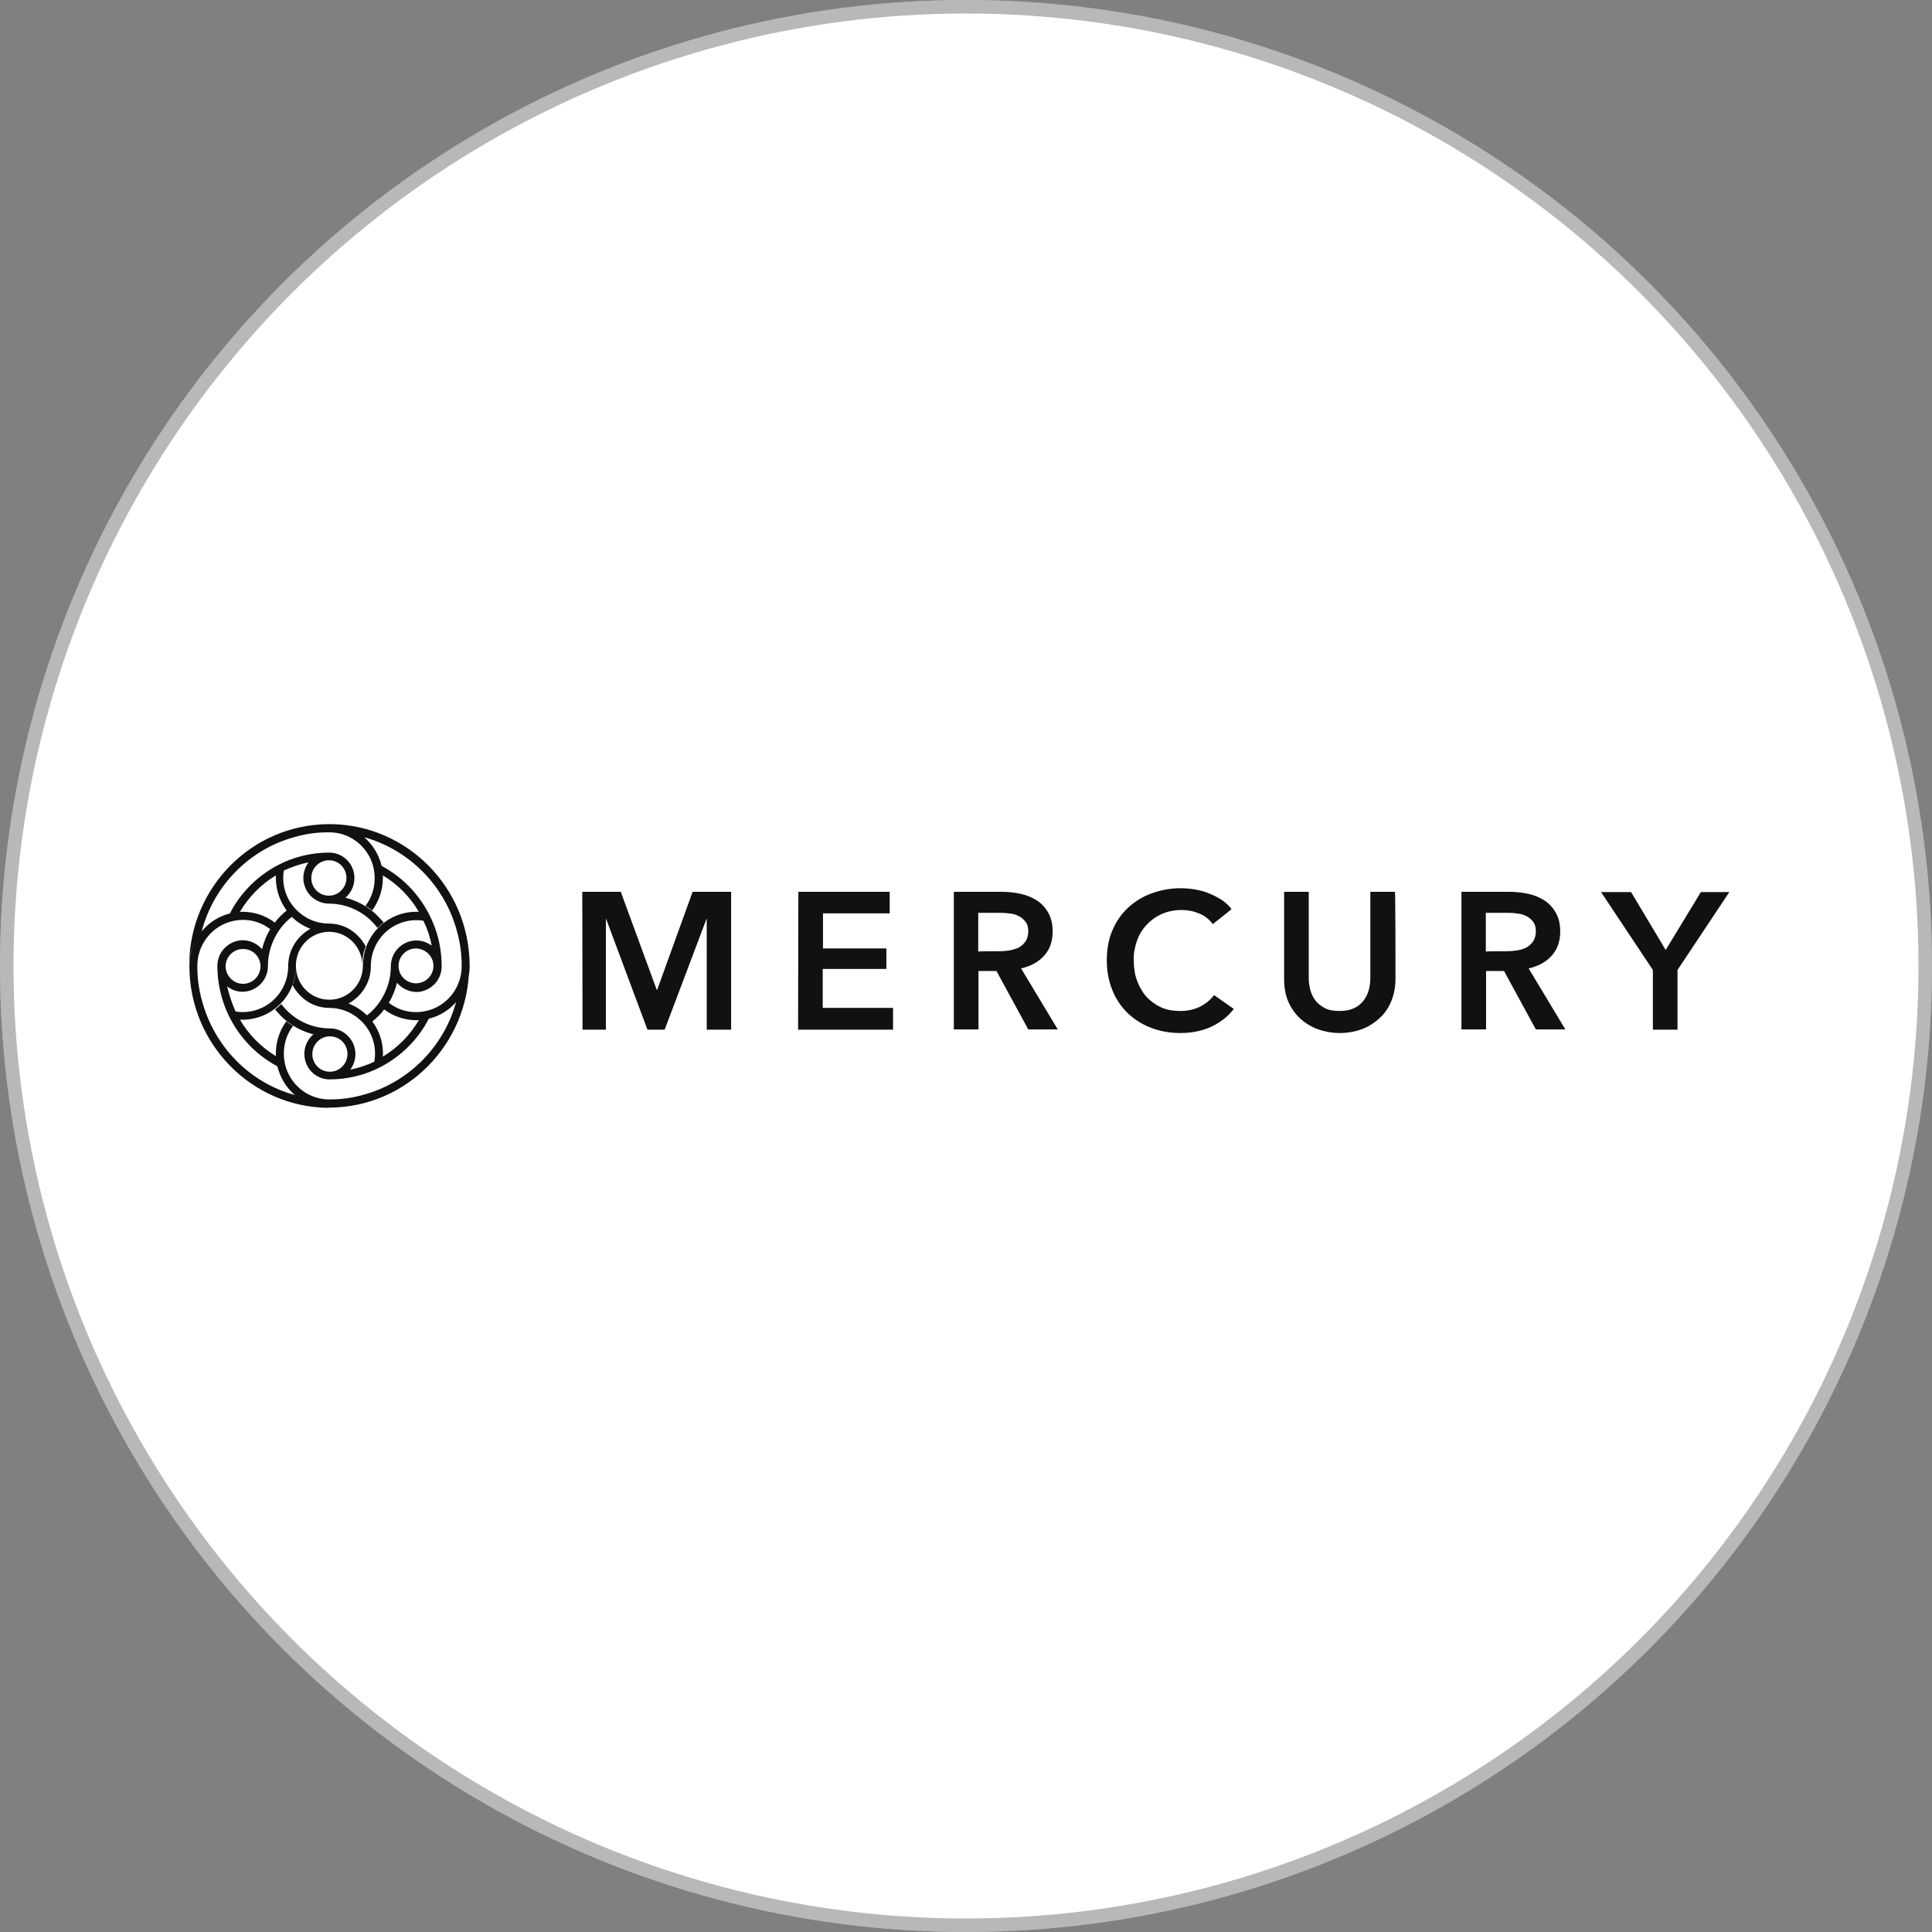 <?xml version="1.0" encoding="UTF-8"?>
<svg xmlns="http://www.w3.org/2000/svg" width="143" height="143" viewBox="0 0 143 143" fill="none">
  <rect x="0" y="0" width="143" height="143" fill="#808080" stroke="none"/>
  <circle cx="71.5" cy="71.5" r="71.5" fill="white"></circle>
  <circle cx="71.5" cy="71.5" r="71" stroke="#111111" stroke-opacity="0.3"></circle>
  <path d="M27.713 78.528C27.903 77.409 27.505 76.252 26.65 75.493C26.042 74.924 25.225 74.602 24.39 74.602C23.896 74.602 23.421 74.488 22.984 74.26C22.414 73.957 21.958 73.482 21.654 72.913C21.825 72.477 21.901 72.003 21.901 71.49C21.901 72.875 23.003 73.995 24.37 73.995H24.427C25.776 73.976 26.859 72.856 26.859 71.49C26.859 70.997 26.954 70.523 27.106 70.068C27.372 69.366 27.827 68.74 28.435 68.285C29.176 67.715 30.088 67.45 30.999 67.488C30.354 66.388 29.442 65.458 28.34 64.794C28.34 64.851 28.34 64.927 28.34 64.984C28.34 65.856 28.055 66.691 27.543 67.393C27.39 67.26 27.22 67.146 27.049 67.052C27.505 66.463 27.732 65.743 27.732 65.003C27.732 64.566 27.656 64.13 27.485 63.713C26.992 62.499 25.833 61.645 24.465 61.607H24.37H24.276C23.44 61.607 22.623 61.721 21.825 61.949C18.463 62.859 15.823 65.534 14.931 68.93C14.361 69.631 14.019 70.485 14 71.396C14.057 65.686 18.616 61.057 24.276 61H24.39C24.447 61 24.485 61 24.541 61C30.164 61.095 34.703 65.686 34.76 71.396C34.76 71.434 34.76 71.472 34.76 71.51C34.76 71.547 34.76 71.585 34.76 71.623C34.741 72.534 34.418 73.388 33.829 74.089C33.298 74.734 32.557 75.209 31.74 75.398C31.436 75.474 31.113 75.512 30.809 75.512C29.955 75.512 29.119 75.228 28.435 74.715C28.188 75.057 27.884 75.341 27.561 75.607C28.112 76.347 28.397 77.276 28.34 78.206C29.442 77.542 30.354 76.612 30.999 75.512C31.246 75.493 31.493 75.455 31.74 75.398C30.961 76.916 29.727 78.149 28.226 78.946C27.049 79.572 25.719 79.894 24.39 79.894C23.801 79.894 23.25 79.61 22.908 79.154C22.661 78.813 22.528 78.415 22.528 77.997C22.528 77.428 22.794 76.897 23.193 76.556C23.573 76.65 23.991 76.707 24.409 76.707C23.706 76.707 23.117 77.295 23.117 78.016C23.117 78.737 23.687 79.325 24.409 79.325H24.427C25.13 79.325 25.719 78.737 25.719 78.016C25.719 77.295 25.149 76.707 24.427 76.707C23.478 76.707 22.566 76.442 21.749 75.948C21.578 75.835 21.407 75.721 21.256 75.607C20.914 75.341 20.629 75.038 20.363 74.715C20.515 74.602 20.667 74.469 20.819 74.317C21.18 74.791 21.636 75.209 22.167 75.512C22.851 75.911 23.63 76.119 24.427 76.119C24.883 76.119 25.32 76.29 25.643 76.575C26.042 76.916 26.308 77.447 26.308 78.016C26.308 78.434 26.175 78.832 25.928 79.173C26.555 79.041 27.163 78.851 27.732 78.566L27.713 78.528ZM31.949 69.992C31.835 69.347 31.626 68.74 31.341 68.152C30.43 68 29.499 68.247 28.777 68.797C27.941 69.442 27.448 70.447 27.448 71.51C27.448 72.022 27.334 72.496 27.106 72.932C26.821 73.501 26.346 73.976 25.795 74.279C26.308 74.469 26.764 74.772 27.163 75.152C27.637 74.791 28.036 74.317 28.321 73.805C28.72 73.103 28.929 72.325 28.929 71.51C28.929 71.035 29.1 70.618 29.385 70.276C29.746 69.859 30.259 69.612 30.809 69.612C31.227 69.612 31.626 69.745 31.949 69.992ZM32.082 71.453C32.063 70.77 31.493 70.219 30.79 70.201C30.069 70.201 29.499 70.789 29.499 71.49C29.499 71.51 29.499 71.528 29.499 71.528C29.518 72.23 30.088 72.781 30.79 72.781C31.512 72.781 32.082 72.192 32.082 71.49C32.082 71.49 32.082 71.472 32.082 71.453ZM29.385 72.743C29.252 73.255 29.062 73.767 28.777 74.222C29.499 74.791 30.43 75.019 31.341 74.867C31.588 74.829 31.835 74.753 32.082 74.659C33.317 74.146 34.133 72.951 34.171 71.604V71.434C34.171 70.599 34.057 69.764 33.829 68.948C32.937 65.572 30.297 62.897 26.954 61.968C27.599 62.518 28.036 63.257 28.245 64.073V64.092C29.993 65.022 31.341 66.539 32.082 68.379C32.481 69.347 32.69 70.409 32.69 71.528C32.69 72.135 32.405 72.686 31.949 73.027C31.626 73.274 31.227 73.425 30.809 73.425C30.24 73.406 29.727 73.141 29.385 72.743ZM24.238 82C18.616 81.905 14.076 77.295 14.019 71.604V71.49V71.377C14.038 70.466 14.361 69.612 14.95 68.911C15.482 68.266 16.222 67.81 17.039 67.602C17.343 67.526 17.666 67.488 17.97 67.488C18.824 67.488 19.66 67.772 20.344 68.285C20.591 67.943 20.895 67.659 21.218 67.393C20.667 66.653 20.382 65.724 20.42 64.794C19.318 65.458 18.407 66.388 17.761 67.488C17.514 67.507 17.267 67.545 17.02 67.602C17.799 66.084 19.033 64.851 20.534 64.054C21.711 63.428 23.041 63.106 24.37 63.106C24.959 63.106 25.51 63.39 25.852 63.846C26.099 64.168 26.232 64.566 26.232 65.003C26.232 65.591 25.966 66.103 25.567 66.444C25.168 66.35 24.769 66.293 24.352 66.293C25.054 66.293 25.643 65.705 25.643 64.984C25.643 64.263 25.073 63.675 24.352 63.675H24.333C23.63 63.675 23.041 64.263 23.041 64.984C23.041 65.705 23.611 66.293 24.333 66.293C25.282 66.293 26.194 66.558 27.011 67.052C27.182 67.165 27.352 67.279 27.505 67.393C27.827 67.659 28.131 67.962 28.397 68.285C28.245 68.398 28.093 68.531 27.941 68.683C27.581 68.209 27.125 67.791 26.593 67.488C25.909 67.089 25.13 66.881 24.333 66.881C23.896 66.881 23.459 66.71 23.117 66.425C22.699 66.065 22.452 65.534 22.452 64.984C22.452 64.547 22.604 64.149 22.832 63.827C22.205 63.959 21.578 64.168 21.009 64.434C20.819 65.553 21.218 66.71 22.072 67.469C22.68 68.038 23.497 68.36 24.333 68.36C24.826 68.36 25.301 68.474 25.738 68.702C26.308 69.005 26.764 69.48 27.068 70.049C26.897 70.504 26.802 70.978 26.821 71.472C26.821 70.087 25.719 68.968 24.352 68.968H24.333C22.984 68.987 21.901 70.106 21.901 71.472C21.901 71.965 21.806 72.439 21.654 72.894C21.389 73.596 20.933 74.222 20.325 74.677C19.584 75.247 18.672 75.512 17.761 75.474C18.407 76.575 19.318 77.504 20.42 78.168C20.382 77.239 20.648 76.328 21.199 75.588C21.351 75.721 21.521 75.835 21.692 75.93C21.237 76.518 21.009 77.239 21.009 77.978C21.009 78.415 21.085 78.851 21.256 79.268C21.749 80.482 22.908 81.336 24.276 81.374H24.447C25.282 81.374 26.099 81.26 26.897 81.032C30.259 80.122 32.899 77.447 33.791 74.052C34.361 73.35 34.703 72.496 34.722 71.585C34.665 77.295 30.107 81.924 24.447 81.981H24.333H24.219C24.276 82 24.238 82 24.238 82ZM21.825 81.052C21.18 80.501 20.743 79.761 20.534 78.946C20.534 78.946 20.534 78.946 20.534 78.927C18.786 77.997 17.438 76.48 16.697 74.64C16.298 73.634 16.089 72.572 16.089 71.49C16.089 70.883 16.374 70.333 16.83 69.992C17.153 69.745 17.533 69.594 17.97 69.594C18.54 69.594 19.052 69.859 19.394 70.257C19.527 69.726 19.717 69.233 20.002 68.778C19.28 68.209 18.35 67.981 17.438 68.133C17.172 68.171 16.944 68.247 16.697 68.341C15.463 68.854 14.646 70.049 14.608 71.396C14.608 71.434 14.608 71.453 14.608 71.49V71.585C14.608 72.42 14.722 73.255 14.95 74.07C15.861 77.466 18.483 80.141 21.825 81.052ZM17.438 74.867C18.35 75.019 19.28 74.772 20.002 74.222C20.838 73.577 21.332 72.572 21.332 71.51C21.332 70.997 21.445 70.523 21.673 70.087C21.958 69.518 22.433 69.043 22.984 68.74H22.965C22.452 68.55 21.996 68.247 21.598 67.867C21.123 68.228 20.724 68.702 20.439 69.214C20.04 69.916 19.831 70.694 19.831 71.51C19.831 71.984 19.66 72.401 19.375 72.743C19.014 73.16 18.502 73.406 17.951 73.406C17.514 73.406 17.134 73.255 16.811 73.008C16.963 73.653 17.172 74.279 17.438 74.867ZM16.697 71.566C16.735 72.249 17.286 72.818 17.989 72.818C18.71 72.818 19.28 72.23 19.28 71.528C19.28 71.51 19.28 71.49 19.28 71.49C19.261 70.789 18.691 70.239 17.989 70.239C17.267 70.239 16.697 70.827 16.697 71.547C16.697 71.528 16.697 71.547 16.697 71.566ZM43.098 66.008H45.947L48.606 73.255H48.645L51.266 66.008H54.115V76.214H52.31V68.019H52.291L49.195 76.214H47.923L44.865 68.019H44.846V76.214H43.117L43.098 66.008ZM59.091 66.008H65.853V67.602H60.914V70.201H65.606V71.718H60.895V74.602H66.1V76.214H59.072L59.091 66.008ZM73.906 70.409C74.172 70.409 74.419 70.39 74.685 70.352C74.932 70.314 75.16 70.239 75.388 70.144C75.597 70.03 75.767 69.878 75.9 69.688C76.033 69.499 76.109 69.233 76.109 68.93C76.109 68.645 76.052 68.417 75.919 68.247C75.786 68.076 75.635 67.924 75.445 67.829C75.236 67.715 75.027 67.64 74.78 67.621C74.552 67.583 74.305 67.564 74.058 67.564H72.406V70.428C72.424 70.409 73.906 70.409 73.906 70.409ZM70.601 66.008H74.153C74.628 66.008 75.103 66.065 75.558 66.16C75.995 66.255 76.394 66.425 76.755 66.653C77.097 66.881 77.401 67.203 77.591 67.564C77.8 67.943 77.914 68.398 77.914 68.93C77.914 69.669 77.705 70.276 77.287 70.732C76.869 71.206 76.299 71.51 75.578 71.68L78.294 76.195H76.109L73.754 71.87H72.424V76.195H70.601V66.008ZM89.766 68.398C89.5 68.038 89.139 67.753 88.721 67.602C88.322 67.431 87.885 67.355 87.448 67.355C86.955 67.355 86.461 67.45 86.005 67.64C85.587 67.829 85.207 68.095 84.884 68.436C84.561 68.778 84.315 69.176 84.163 69.612C83.992 70.087 83.897 70.58 83.916 71.073C83.916 71.623 83.992 72.135 84.163 72.591C84.334 73.046 84.561 73.444 84.865 73.786C85.169 74.108 85.53 74.374 85.948 74.564C86.366 74.753 86.841 74.829 87.373 74.829C87.923 74.829 88.398 74.715 88.835 74.507C89.234 74.298 89.595 74.013 89.861 73.653L91.323 74.677C90.886 75.247 90.317 75.683 89.671 75.987C89.025 76.29 88.246 76.461 87.373 76.461C86.575 76.461 85.834 76.328 85.169 76.062C84.523 75.816 83.935 75.436 83.441 74.962C82.947 74.469 82.567 73.9 82.32 73.255C82.054 72.591 81.921 71.87 81.921 71.073C81.921 70.257 82.054 69.518 82.339 68.854C82.624 68.19 83.004 67.64 83.498 67.184C84.011 66.71 84.6 66.35 85.245 66.122C86.271 65.743 87.391 65.648 88.455 65.837C88.816 65.894 89.158 65.989 89.481 66.122C89.804 66.255 90.108 66.406 90.412 66.596C90.696 66.786 90.943 67.013 91.152 67.279C91.152 67.317 89.766 68.398 89.766 68.398ZM103.289 72.458C103.289 73.065 103.175 73.634 102.966 74.127C102.776 74.602 102.473 75.038 102.093 75.379C101.713 75.721 101.276 76.005 100.801 76.176C100.288 76.366 99.718 76.461 99.168 76.461C98.617 76.461 98.066 76.366 97.534 76.176C97.059 76.005 96.603 75.721 96.224 75.379C95.844 75.019 95.559 74.602 95.35 74.127C95.141 73.634 95.046 73.084 95.046 72.458V66.008H96.869V72.382C96.869 72.686 96.907 72.97 96.983 73.274C97.059 73.558 97.192 73.824 97.363 74.052C97.534 74.279 97.781 74.469 98.066 74.621C98.351 74.772 98.731 74.829 99.149 74.829C99.585 74.829 99.946 74.753 100.231 74.621C100.516 74.488 100.744 74.298 100.934 74.052C101.105 73.824 101.238 73.558 101.314 73.274C101.39 72.989 101.428 72.686 101.428 72.382V66.008H103.251C103.289 66.008 103.289 72.458 103.289 72.458ZM111.476 70.409C111.741 70.409 111.988 70.39 112.254 70.352C112.52 70.314 112.748 70.239 112.957 70.144C113.166 70.03 113.337 69.878 113.47 69.688C113.603 69.499 113.679 69.233 113.679 68.93C113.679 68.645 113.622 68.417 113.489 68.247C113.375 68.076 113.204 67.924 113.014 67.829C112.805 67.715 112.596 67.64 112.349 67.621C112.121 67.583 111.874 67.564 111.627 67.564H109.975V70.428C109.994 70.409 111.476 70.409 111.476 70.409ZM108.171 66.008H111.722C112.197 66.008 112.672 66.065 113.128 66.16C113.565 66.255 113.964 66.425 114.325 66.653C114.666 66.881 114.951 67.184 115.16 67.564C115.369 67.943 115.483 68.398 115.483 68.93C115.483 69.669 115.274 70.276 114.856 70.732C114.439 71.206 113.869 71.51 113.147 71.68L115.863 76.195H113.679L111.324 71.87H109.994V76.195H108.171C108.171 76.214 108.171 66.008 108.171 66.008ZM122.34 71.794L118.503 66.027H120.725L123.29 70.314L125.892 66.027H128L124.163 71.794V76.214H122.34V71.794Z" fill="#111111"></path>
</svg>
